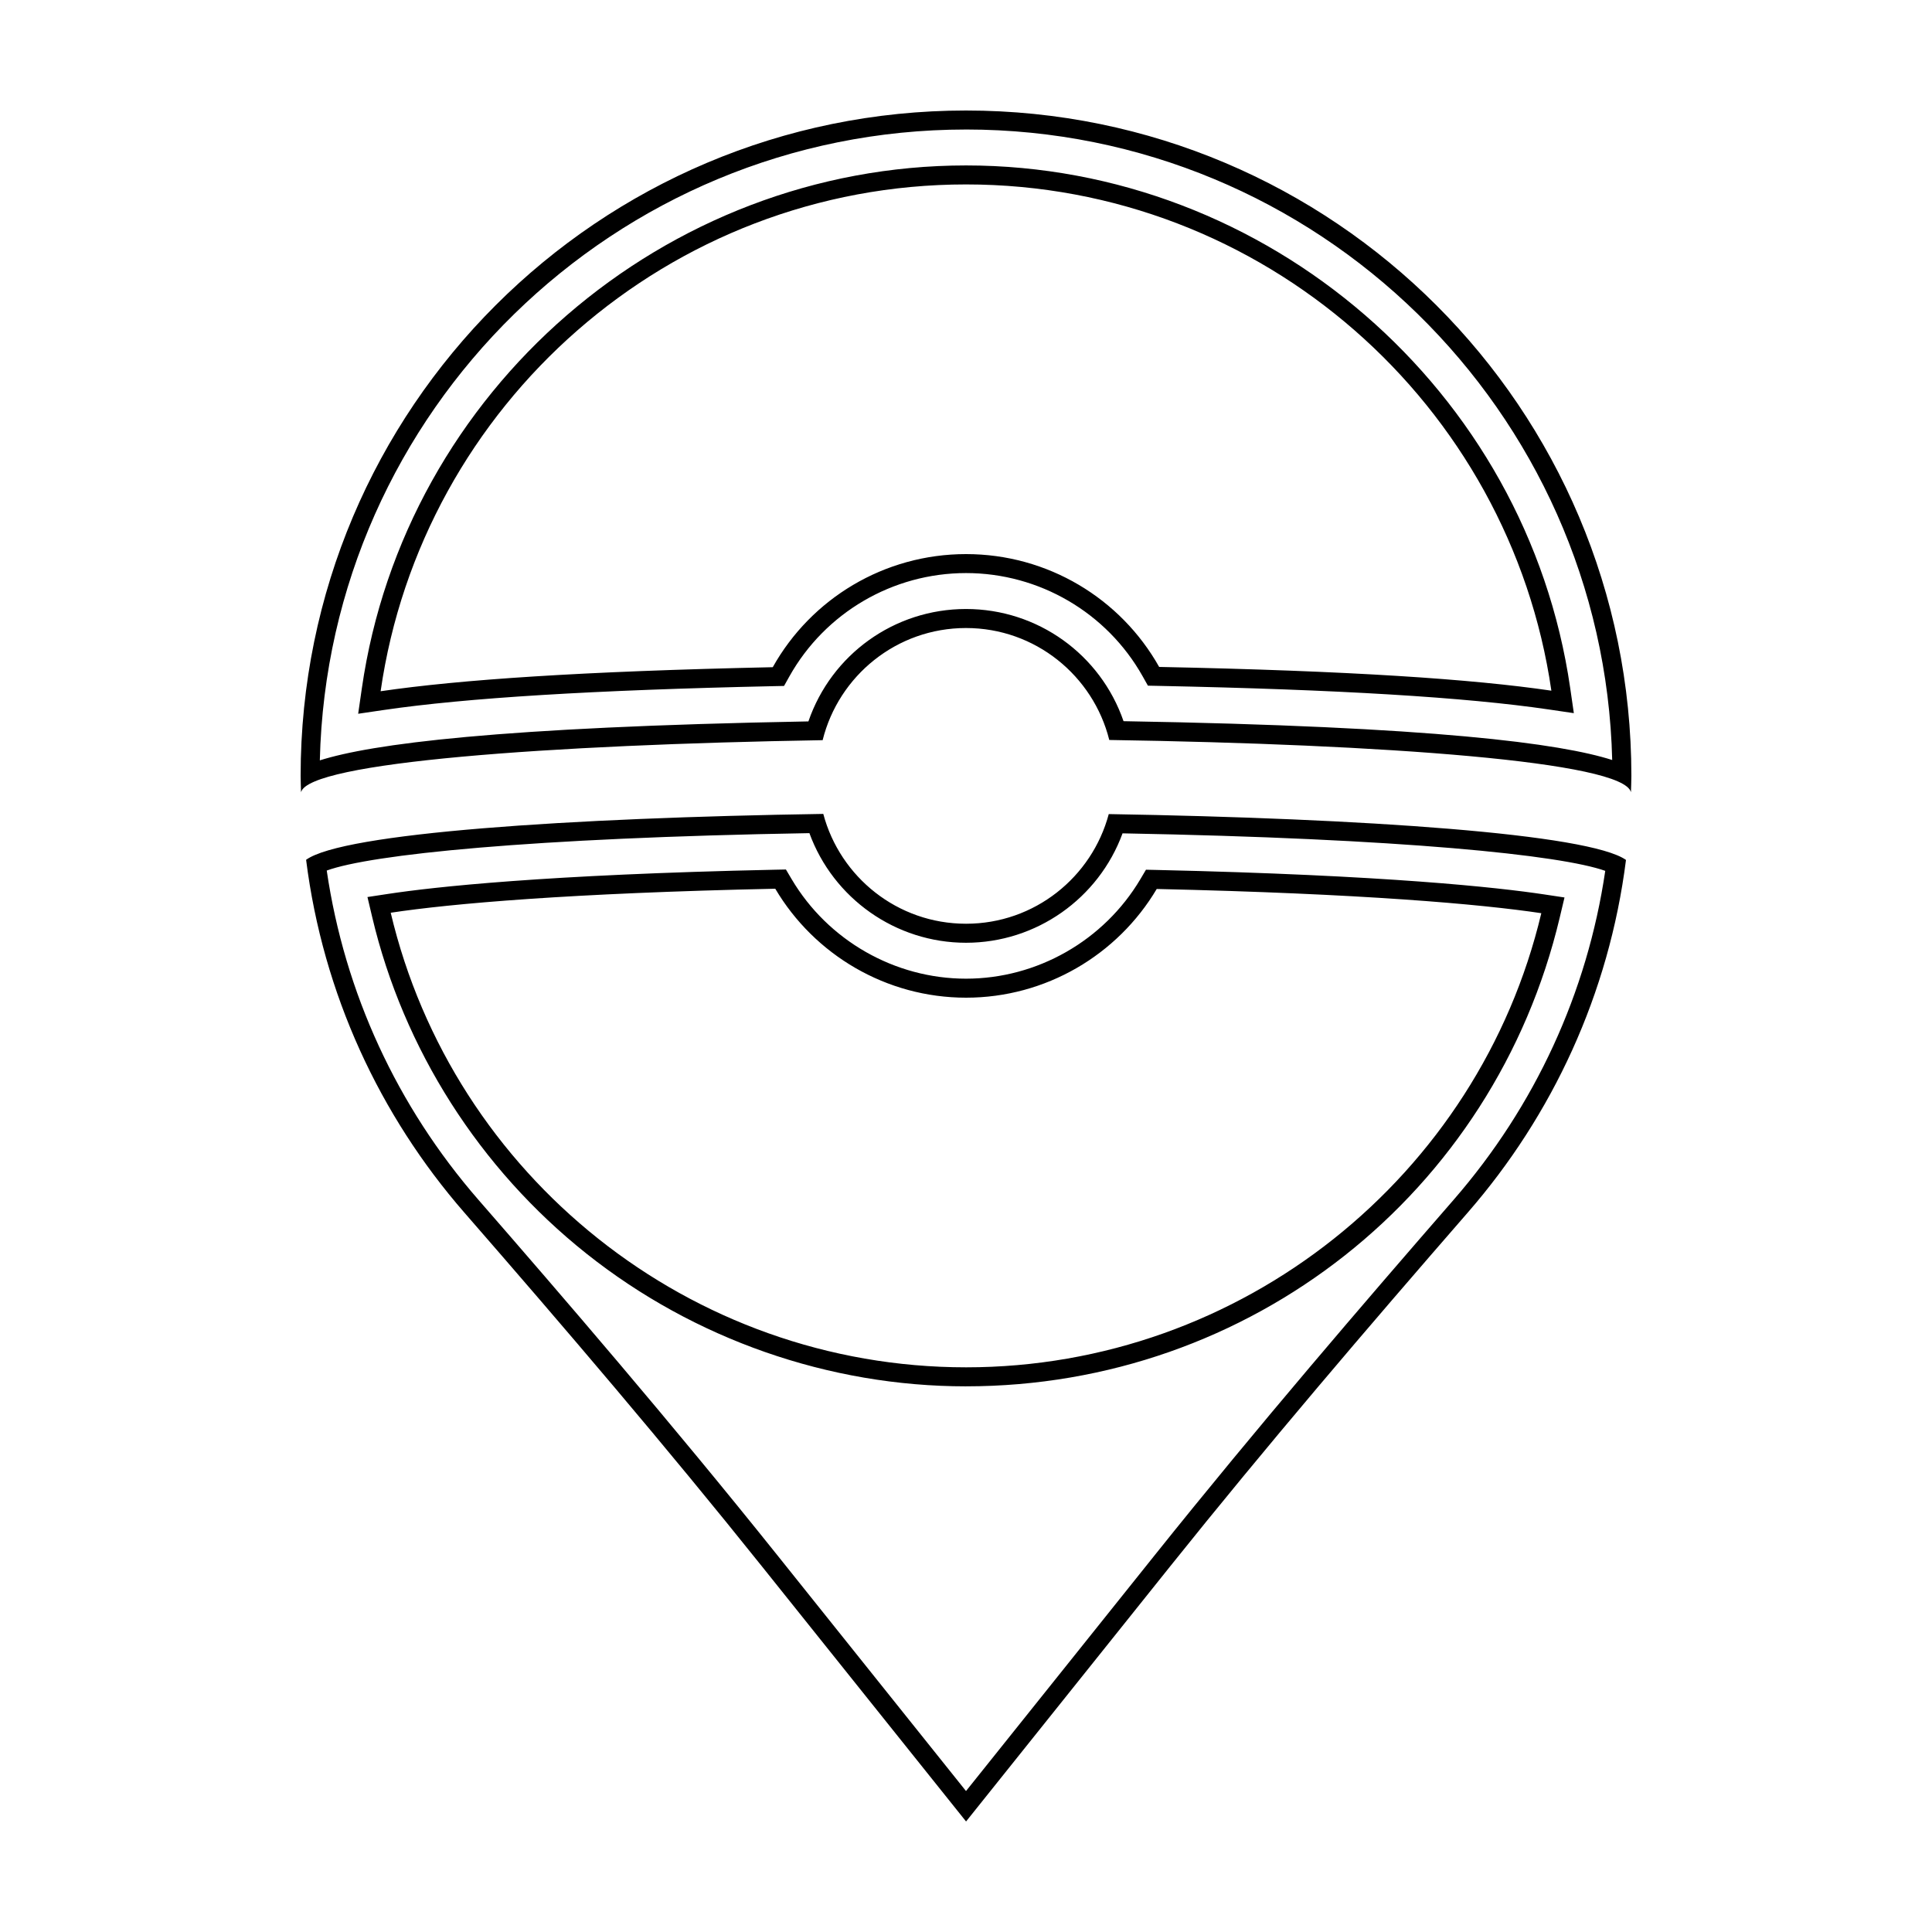 <?xml version="1.0" encoding="UTF-8"?>
<!-- Uploaded to: ICON Repo, www.svgrepo.com, Generator: ICON Repo Mixer Tools -->
<svg fill="#000000" width="800px" height="800px" version="1.1" viewBox="144 144 512 512" xmlns="http://www.w3.org/2000/svg">
 <g>
  <path d="m400 178.32c93.043 0 169 74.574 171.25 167.09-13.648-4.363-46.926-8.887-129.5-10.289-6.106-17.688-22.754-29.73-41.746-29.73-19.023 0-35.676 12.066-41.766 29.789-82.59 1.508-115.84 6.012-129.48 10.324 2.188-92.566 78.164-167.18 171.25-167.18m-161.09 154.83 6.68-0.984c21.996-3.231 55.785-5.301 103.3-6.328l2.883-0.059 1.406-2.516c9.465-16.898 27.406-27.398 46.824-27.398 19.383 0 37.312 10.473 46.789 27.332l1.41 2.508 2.875 0.059c47.508 0.969 81.301 3.008 103.31 6.242l6.688 0.984-0.969-6.691c-11.438-78.934-80.27-138.46-160.11-138.46-79.918 0-148.75 59.602-160.12 138.63l-0.965 6.684m161.09-159.87c-97.387 0-176.34 78.945-176.34 176.33 0 1.457 0.074 2.891 0.109 4.336 1.977-7.934 65.562-12.574 138.23-13.801 4.238-17.059 19.613-29.719 37.988-29.719 18.355 0 33.715 12.637 37.973 29.668 72.684 1.129 136.28 5.707 138.25 13.844 0.039-1.441 0.113-2.875 0.113-4.328 0-97.387-78.945-176.33-176.33-176.33zm-155.14 153.9c10.914-75.844 76.328-134.31 155.14-134.31 78.762 0 144.14 58.391 155.12 134.16-20.914-3.074-53.324-5.266-103.94-6.293-10.203-18.152-29.543-29.902-51.176-29.902-21.668 0-41.031 11.777-51.223 29.973-50.633 1.086-83.023 3.305-103.92 6.371z"/>
  <path d="m358.5 364.79c6.309 17.285 22.844 29.051 41.504 29.051 18.633 0 35.16-11.738 41.484-28.996 74.109 1.367 116.21 5.762 127.92 9.941-4.758 32.293-18.602 62.363-40.168 87.16-23.824 27.387-51.852 59.98-79.113 94.051l-50.125 62.648-50.125-62.652c-28.066-35.082-56.98-68.648-79.031-93.965-21.633-24.832-35.508-54.961-40.258-87.324 11.605-4.231 53.691-8.645 127.91-9.914m41.504 146.6c75.273 0 139.98-51.082 157.34-124.22l1.266-5.332-5.422-0.816c-12.156-1.828-41.641-5.098-102.55-6.473l-2.941-0.066-1.5 2.535c-9.645 16.246-27.34 26.34-46.188 26.34-18.883 0-36.598-10.117-46.23-26.398l-1.5-2.535-2.941 0.059c-60.984 1.301-90.434 4.578-102.55 6.418l-5.406 0.82 1.258 5.32c8.277 34.973 28.434 66.641 56.766 89.168 28.523 22.691 64.254 35.184 100.61 35.184m-37.832-151.7c-67.562 1.047-127.3 5.066-137.06 12.16 4.473 35.555 19.547 67.793 41.934 93.492 26.84 30.812 53.375 61.895 78.898 93.801l54.062 67.562 54.055-67.566c25.555-31.941 52.133-63.031 78.98-93.895 22.332-25.676 37.371-57.863 41.852-93.355-9.773-6.938-69.512-11.02-137.07-12.152-4.469 16.727-19.684 29.059-37.816 29.059-18.156 0.004-33.383-12.359-37.836-29.105zm37.832 146.66c-73.137 0-135.97-50.742-152.47-120.47 15.949-2.418 47.535-5.203 101.91-6.363 10.379 17.543 29.449 28.875 50.566 28.875 21.078 0 40.133-11.301 50.523-28.809 54.297 1.223 85.898 4.012 101.92 6.418-16.543 69.672-79.355 120.35-152.45 120.35z"/>
 </g>
</svg>